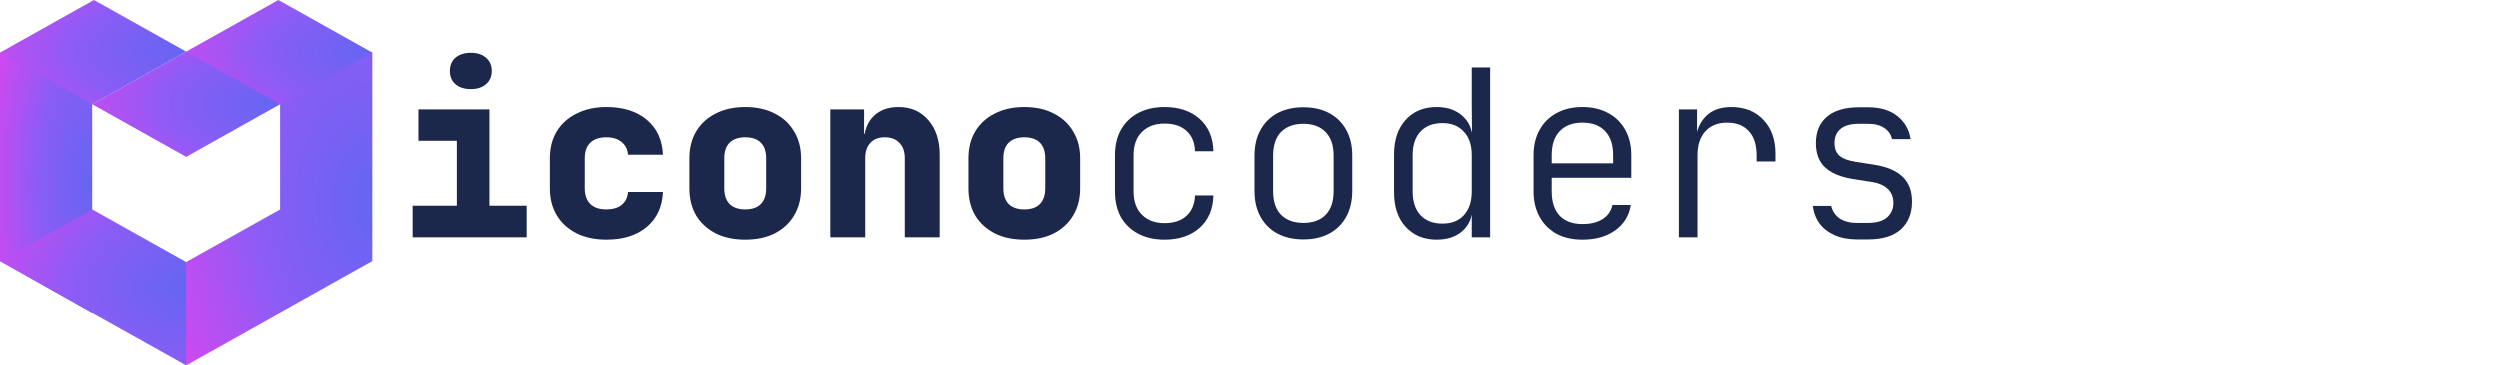 <svg width="3223" height="471" viewBox="0 0 3223 471" fill="none" xmlns="http://www.w3.org/2000/svg">
<path d="M532 306V265.2H589V181.5H539.5V141H631V265.2H679V306H532ZM607 114.9C598.8 114.9 592.2 112.8 587.2 108.6C582.4 104.4 580 98.7 580 91.5C580 84.3 582.4 78.6 587.2 74.4C592.2 70.2 598.8 68.1 607 68.1C615.2 68.1 621.7 70.2 626.5 74.4C631.5 78.6 634 84.3 634 91.5C634 98.7 631.5 104.4 626.5 108.6C621.7 112.8 615.2 114.9 607 114.9ZM781.783 309C767.183 309 754.383 306.3 743.383 300.9C732.383 295.3 723.883 287.6 717.883 277.8C711.883 267.8 708.883 256.2 708.883 243V204C708.883 190.6 711.883 179 717.883 169.2C723.883 159.4 732.383 151.8 743.383 146.4C754.383 140.8 767.183 138 781.783 138C803.583 138 820.983 143.5 833.983 154.5C846.983 165.5 853.883 180.5 854.683 199.5H809.683C809.083 192.5 806.283 187 801.283 183C796.483 179 789.983 177 781.783 177C772.783 177 765.883 179.3 761.083 183.9C756.283 188.5 753.883 195.2 753.883 204V243C753.883 251.6 756.283 258.3 761.083 263.1C765.883 267.7 772.783 270 781.783 270C789.983 270 796.483 268.1 801.283 264.3C806.283 260.3 809.083 254.7 809.683 247.5H854.683C853.883 266.5 846.983 281.5 833.983 292.5C820.983 303.5 803.583 309 781.783 309ZM960.766 309C946.166 309 933.466 306.3 922.666 300.9C911.866 295.3 903.466 287.6 897.466 277.8C891.666 267.8 888.766 256.2 888.766 243V204C888.766 190.8 891.666 179.3 897.466 169.5C903.466 159.5 911.866 151.8 922.666 146.4C933.466 140.8 946.166 138 960.766 138C975.566 138 988.266 140.8 998.866 146.4C1009.67 151.8 1017.97 159.5 1023.77 169.5C1029.77 179.3 1032.77 190.8 1032.77 204V243C1032.77 256.2 1029.77 267.8 1023.77 277.8C1017.97 287.6 1009.67 295.3 998.866 300.9C988.266 306.3 975.566 309 960.766 309ZM960.766 270C969.566 270 976.266 267.7 980.866 263.1C985.466 258.3 987.766 251.6 987.766 243V204C987.766 195.2 985.466 188.5 980.866 183.9C976.266 179.3 969.566 177 960.766 177C952.166 177 945.466 179.3 940.666 183.9C936.066 188.5 933.766 195.2 933.766 204V243C933.766 251.6 936.066 258.3 940.666 263.1C945.466 267.7 952.166 270 960.766 270ZM1070.45 306V141H1113.95V172.5H1127.15L1113.95 183C1113.95 169 1117.95 158 1125.95 150C1133.95 142 1144.75 138 1158.35 138C1174.35 138 1187.15 143.6 1196.75 154.8C1206.55 166 1211.45 180.9 1211.45 199.5V306H1166.45V204C1166.45 195.4 1164.15 188.8 1159.55 184.2C1155.15 179.4 1148.85 177 1140.65 177C1132.65 177 1126.45 179.4 1122.05 184.2C1117.65 188.8 1115.45 195.4 1115.45 204V306H1070.45ZM1320.53 309C1305.93 309 1293.23 306.3 1282.43 300.9C1271.63 295.3 1263.23 287.6 1257.23 277.8C1251.43 267.8 1248.53 256.2 1248.53 243V204C1248.53 190.8 1251.43 179.3 1257.23 169.5C1263.23 159.5 1271.63 151.8 1282.43 146.4C1293.23 140.8 1305.93 138 1320.53 138C1335.33 138 1348.03 140.8 1358.63 146.4C1369.43 151.8 1377.73 159.5 1383.53 169.5C1389.53 179.3 1392.53 190.8 1392.53 204V243C1392.53 256.2 1389.53 267.8 1383.53 277.8C1377.73 287.6 1369.43 295.3 1358.63 300.9C1348.03 306.3 1335.33 309 1320.53 309ZM1320.53 270C1329.33 270 1336.03 267.7 1340.63 263.1C1345.23 258.3 1347.53 251.6 1347.53 243V204C1347.53 195.2 1345.23 188.5 1340.63 183.9C1336.03 179.3 1329.33 177 1320.53 177C1311.93 177 1305.23 179.3 1300.43 183.9C1295.83 188.5 1293.53 195.2 1293.53 204V243C1293.53 251.6 1295.83 258.3 1300.43 263.1C1305.23 267.7 1311.93 270 1320.53 270ZM1501.31 309C1488.51 309 1477.31 306.5 1467.71 301.5C1458.11 296.5 1450.61 289.4 1445.21 280.2C1440.01 270.8 1437.41 259.7 1437.41 246.9V200.1C1437.41 187.3 1440.01 176.3 1445.21 167.1C1450.61 157.7 1458.11 150.5 1467.71 145.5C1477.31 140.5 1488.51 138 1501.31 138C1520.11 138 1535.21 143.1 1546.61 153.3C1558.01 163.5 1563.91 177.4 1564.31 195H1540.61C1540.21 183.6 1536.51 174.8 1529.51 168.6C1522.71 162.4 1513.31 159.3 1501.31 159.3C1489.11 159.3 1479.41 162.9 1472.21 170.1C1465.01 177.1 1461.41 187.1 1461.41 200.1V246.9C1461.41 259.7 1465.01 269.7 1472.21 276.9C1479.41 284.1 1489.11 287.7 1501.31 287.7C1513.31 287.7 1522.71 284.6 1529.51 278.4C1536.51 272 1540.21 263.2 1540.61 252H1564.31C1563.91 269.6 1558.01 283.5 1546.61 293.7C1535.21 303.9 1520.11 309 1501.31 309ZM1680.3 308.7C1667.5 308.7 1656.4 306.2 1647 301.2C1637.6 296.2 1630.3 289 1625.1 279.6C1619.9 270.2 1617.3 259.1 1617.3 246.3V200.7C1617.3 187.7 1619.9 176.6 1625.1 167.4C1630.3 158 1637.6 150.8 1647 145.8C1656.4 140.8 1667.5 138.3 1680.3 138.3C1693.1 138.3 1704.2 140.8 1713.6 145.8C1723 150.8 1730.3 158 1735.5 167.4C1740.7 176.6 1743.3 187.6 1743.3 200.4V246.3C1743.3 259.1 1740.7 270.2 1735.5 279.6C1730.3 289 1723 296.2 1713.6 301.2C1704.2 306.2 1693.1 308.7 1680.3 308.7ZM1680.3 287.4C1692.7 287.4 1702.3 283.9 1709.1 276.9C1715.9 269.9 1719.3 259.7 1719.3 246.3V200.7C1719.3 187.3 1715.8 177.1 1708.8 170.1C1702 163.1 1692.5 159.6 1680.3 159.6C1668.1 159.6 1658.5 163.1 1651.5 170.1C1644.7 177.1 1641.3 187.3 1641.3 200.7V246.3C1641.3 259.7 1644.7 269.9 1651.5 276.9C1658.5 283.9 1668.1 287.4 1680.3 287.4ZM1852.08 309C1835.68 309 1822.38 303.5 1812.18 292.5C1802.18 281.5 1797.18 266.7 1797.18 248.1V199.2C1797.18 180.4 1802.18 165.5 1812.18 154.5C1822.18 143.5 1835.48 138 1852.08 138C1865.88 138 1876.98 141.8 1885.38 149.4C1893.98 157 1898.28 167.2 1898.28 180L1891.98 170.1H1897.68L1897.38 134.1V87H1921.08V306H1897.38V276.9H1891.08L1898.28 267C1898.28 280 1893.98 290.3 1885.38 297.9C1876.98 305.3 1865.88 309 1852.08 309ZM1859.58 288.3C1871.38 288.3 1880.58 284.7 1887.18 277.5C1893.98 270.1 1897.38 259.9 1897.38 246.9V200.1C1897.38 187.1 1893.98 177 1887.18 169.8C1880.58 162.4 1871.38 158.7 1859.58 158.7C1847.58 158.7 1838.18 162.3 1831.38 169.5C1824.58 176.7 1821.18 186.9 1821.18 200.1V246.9C1821.18 260.1 1824.58 270.3 1831.38 277.5C1838.18 284.7 1847.58 288.3 1859.58 288.3ZM2040.06 309C2027.26 309 2016.16 306.5 2006.76 301.5C1997.36 296.3 1990.06 289 1984.86 279.6C1979.66 270.2 1977.06 259.3 1977.06 246.9V200.1C1977.06 187.5 1979.66 176.6 1984.86 167.4C1990.06 158 1997.36 150.8 2006.76 145.8C2016.16 140.6 2027.26 138 2040.06 138C2052.86 138 2063.96 140.6 2073.36 145.8C2082.76 150.8 2090.06 158 2095.26 167.4C2100.46 176.6 2103.06 187.5 2103.06 200.1V229.2H2000.46V246.9C2000.46 260.3 2003.86 270.7 2010.66 278.1C2017.66 285.3 2027.46 288.9 2040.06 288.9C2050.66 288.9 2059.26 286.8 2065.86 282.6C2072.66 278.4 2076.96 272.3 2078.76 264.3H2102.46C2100.26 278.1 2093.56 289 2082.36 297C2071.16 305 2057.06 309 2040.06 309ZM2079.66 213.3V200.1C2079.66 186.7 2076.26 176.4 2069.46 169.2C2062.66 161.8 2052.86 158.1 2040.06 158.1C2027.46 158.1 2017.66 161.8 2010.66 169.2C2003.86 176.4 2000.46 186.7 2000.46 200.1V210.6H2082.06L2079.66 213.3ZM2164.45 306V141H2187.85V171.6H2193.55L2185.15 190.5C2185.35 173.7 2189.45 160.8 2197.45 151.8C2205.45 142.6 2216.95 138 2231.95 138C2249.35 138 2263.15 143.5 2273.35 154.5C2283.75 165.3 2288.95 179.9 2288.95 198.3V208.2H2264.65V200.1C2264.65 186.7 2261.35 176.4 2254.75 169.2C2248.15 161.8 2238.75 158.1 2226.55 158.1C2214.75 158.1 2205.45 161.8 2198.65 169.2C2191.85 176.6 2188.45 186.9 2188.45 200.1V306H2164.45ZM2393.83 308.7C2383.03 308.7 2373.53 306.9 2365.33 303.3C2357.13 299.7 2350.63 294.7 2345.83 288.3C2341.03 281.7 2338.13 274.1 2337.13 265.5H2360.83C2362.23 272.1 2365.73 277.4 2371.33 281.4C2377.13 285.4 2384.63 287.4 2393.83 287.4H2408.53C2419.13 287.4 2427.13 285.1 2432.53 280.5C2438.13 275.7 2440.93 269.4 2440.93 261.6C2440.93 254.2 2438.53 248.2 2433.73 243.6C2428.93 239 2422.03 236 2413.03 234.6L2388.13 230.7C2372.53 228.1 2360.73 223.1 2352.73 215.7C2344.93 208.3 2341.03 197.9 2341.03 184.5C2341.03 169.9 2345.73 158.6 2355.13 150.6C2364.73 142.4 2378.53 138.3 2396.53 138.3H2408.23C2423.83 138.3 2436.33 142 2445.73 149.4C2455.33 156.8 2461.13 166.8 2463.13 179.4H2439.13C2437.93 173.4 2434.63 168.6 2429.23 165C2424.03 161.4 2417.03 159.6 2408.23 159.6H2396.53C2385.93 159.6 2378.03 161.8 2372.83 166.2C2367.63 170.4 2365.03 176.5 2365.03 184.5C2365.03 191.7 2367.23 197.2 2371.63 201C2376.03 204.6 2382.73 207.1 2391.73 208.5L2416.33 212.4C2432.73 215 2444.93 220.2 2452.93 228C2460.93 235.6 2464.93 246.3 2464.93 260.1C2464.93 275.1 2460.13 287 2450.53 295.8C2440.93 304.4 2426.93 308.7 2408.53 308.7H2393.83Z" fill="#1C274C"/>
<path d="M240.004 66.568L326.131 76.364L331.738 79.505L361.119 134.39L240.004 202.217L118.881 134.39L240.004 66.568Z" fill="url(#paint0_angular_147_11)"/>
<path d="M361.119 202.217V134.391L368.004 49.898L480 67.82V336.608L359.997 403.8L240.004 470.999L233.662 341.412L300.561 303.948L361.119 270.037V202.217Z" fill="url(#paint1_angular_147_11)"/>
<path d="M118.881 202.217V403.8L0.002 336.608V202.217L0 67.819L80.73 80.395L118.881 134.39V202.217Z" fill="url(#paint2_angular_147_11)"/>
<path d="M240.004 66.569L118.881 134.391L0 67.82L119.998 0.628L121.122 0L240.004 66.569Z" fill="url(#paint3_angular_147_11)"/>
<path d="M300.561 100.48L240.004 66.569L358.878 0L359.997 0.628L480 67.82L361.119 134.391L300.561 100.48Z" fill="url(#paint4_angular_147_11)"/>
<path d="M179.439 303.948L240.004 337.864V470.999L119.998 403.8L0.002 336.608L118.881 270.037L179.439 303.948Z" fill="url(#paint5_angular_147_11)"/>
<defs>
<radialGradient id="paint0_angular_147_11" cx="0" cy="0" r="1" gradientUnits="userSpaceOnUse" gradientTransform="translate(367.527 134.393) scale(301.195 144.898)">
<stop stop-color="#6366F1"/>
<stop offset="0.5" stop-color="#8B5CF6"/>
<stop offset="1" stop-color="#D946EF"/>
</radialGradient>
<radialGradient id="paint1_angular_147_11" cx="0" cy="0" r="1" gradientUnits="userSpaceOnUse" gradientTransform="translate(486.517 260.448) scale(306.294 449.813)">
<stop stop-color="#6366F1"/>
<stop offset="0.5" stop-color="#8B5CF6"/>
<stop offset="1" stop-color="#D946EF"/>
</radialGradient>
<radialGradient id="paint2_angular_147_11" cx="0" cy="0" r="1" gradientUnits="userSpaceOnUse" gradientTransform="translate(122.026 235.81) scale(147.815 358.888)">
<stop stop-color="#6366F1"/>
<stop offset="0.5" stop-color="#8B5CF6"/>
<stop offset="1" stop-color="#D946EF"/>
</radialGradient>
<radialGradient id="paint3_angular_147_11" cx="0" cy="0" r="1" gradientUnits="userSpaceOnUse" gradientTransform="translate(246.353 67.195) scale(298.417 143.554)">
<stop stop-color="#6366F1"/>
<stop offset="0.5" stop-color="#8B5CF6"/>
<stop offset="1" stop-color="#D946EF"/>
</radialGradient>
<radialGradient id="paint4_angular_147_11" cx="0" cy="0" r="1" gradientUnits="userSpaceOnUse" gradientTransform="translate(486.349 67.195) scale(298.408 143.554)">
<stop stop-color="#6366F1"/>
<stop offset="0.5" stop-color="#8B5CF6"/>
<stop offset="1" stop-color="#D946EF"/>
</radialGradient>
<radialGradient id="paint5_angular_147_11" cx="0" cy="0" r="1" gradientUnits="userSpaceOnUse" gradientTransform="translate(246.353 370.518) scale(298.414 214.664)">
<stop stop-color="#6366F1"/>
<stop offset="0.5" stop-color="#8B5CF6"/>
<stop offset="1" stop-color="#D946EF"/>
</radialGradient>
</defs>
</svg>
